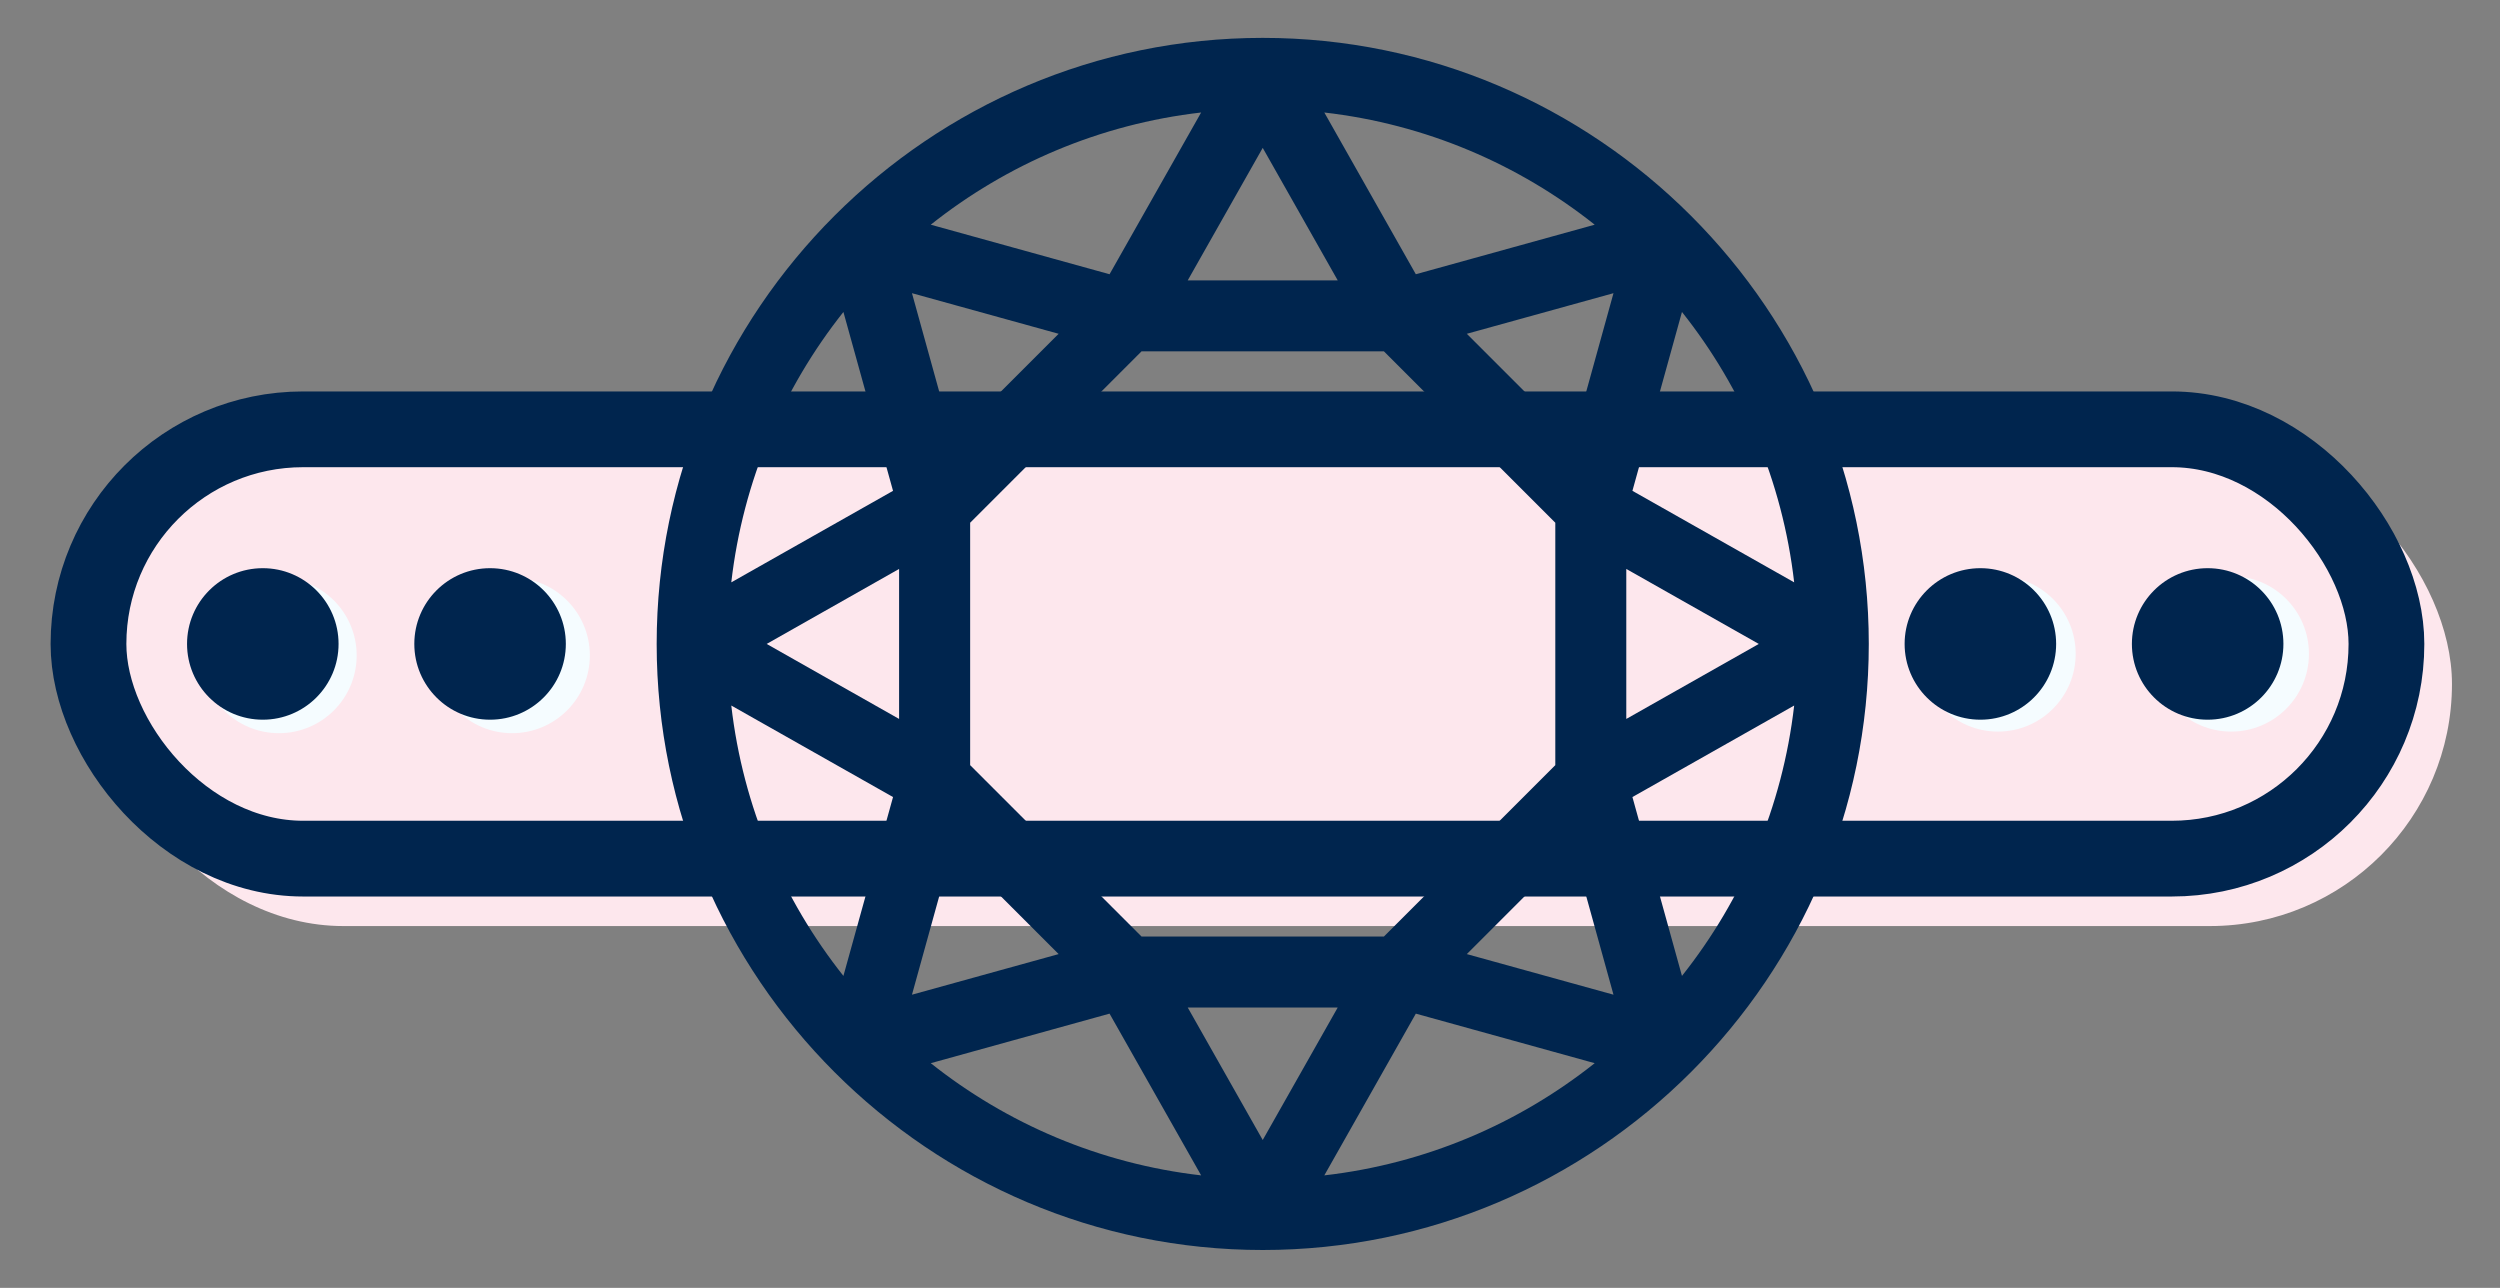 <svg width="33" height="17" viewBox="0 0 33 17" fill="none" xmlns="http://www.w3.org/2000/svg">
<rect x="0" y="0" width="33" height="17" fill="#808080" stroke="none"/>
<rect x="1.336" y="5.833" width="31.03" height="6.391" rx="3.196" fill="#FDE7ED"></rect>
<rect x="1.168" y="5.667" width="30.333" height="5.667" rx="2.833" stroke="#00254E"></rect>
<path fill-rule="evenodd" clip-rule="evenodd" d="M8.668 8.5C8.668 4.094 12.261 0.5 16.668 0.5C21.074 0.5 24.668 4.093 24.668 8.5C24.668 12.906 21.075 16.5 16.668 16.5C12.262 16.5 8.668 12.906 8.668 8.5ZM21.298 3.87L19.362 4.406L20.762 5.806L21.298 3.87ZM16.668 1.952L15.678 3.701H17.658L16.668 1.952ZM12.038 3.87L12.574 5.806L13.974 4.406L12.038 3.87ZM10.12 8.5L11.868 9.49V7.51L10.12 8.5ZM12.038 13.13L13.974 12.594L12.574 11.194L12.038 13.13ZM16.668 15.048L17.658 13.299H15.678L16.668 15.048ZM21.298 13.13L20.762 11.194L19.362 12.594L21.298 13.13ZM23.216 8.5L21.467 7.51V9.49L23.216 8.5ZM22.202 4.118L21.548 6.479L23.683 7.687C23.529 6.348 23 5.123 22.202 4.118ZM17.481 1.485L18.689 3.62L21.05 2.966C20.045 2.168 18.82 1.639 17.481 1.485ZM12.286 2.966L14.646 3.62L15.855 1.485C14.516 1.639 13.29 2.168 12.286 2.966ZM9.653 7.687L11.788 6.479L11.133 4.118C10.336 5.123 9.807 6.348 9.653 7.687ZM11.133 12.882L11.788 10.521L9.653 9.313C9.807 10.652 10.336 11.877 11.133 12.882ZM15.855 15.515L14.646 13.38L12.286 14.034C13.29 14.832 14.516 15.361 15.855 15.515ZM21.05 14.034L18.689 13.38L17.481 15.515C18.82 15.361 20.045 14.832 21.05 14.034ZM23.683 9.313L21.548 10.521L22.202 12.882C23 11.877 23.529 10.652 23.683 9.313ZM18.268 12.362H15.068L12.806 10.1V6.9L15.068 4.638H18.268L20.53 6.9V10.1L19.399 11.231L18.268 12.362Z" fill="#00254E"></path>
<circle cx="3.682" cy="8.652" r="1.026" fill="#F5FCFF"></circle>
<circle cx="6.76" cy="8.652" r="1.026" fill="#F5FCFF"></circle>
<circle cx="3.469" cy="8.5" r="1" fill="#00254E"></circle>
<circle cx="6.469" cy="8.5" r="1" fill="#00254E"></circle>
<circle cx="26.373" cy="8.631" r="1.026" fill="#F5FCFF"></circle>
<circle cx="29.452" cy="8.631" r="1.026" fill="#F5FCFF"></circle>
<circle cx="26.141" cy="8.5" r="1" fill="#00254E"></circle>
<circle cx="29.141" cy="8.5" r="1" fill="#00254E"></circle>
</svg>
